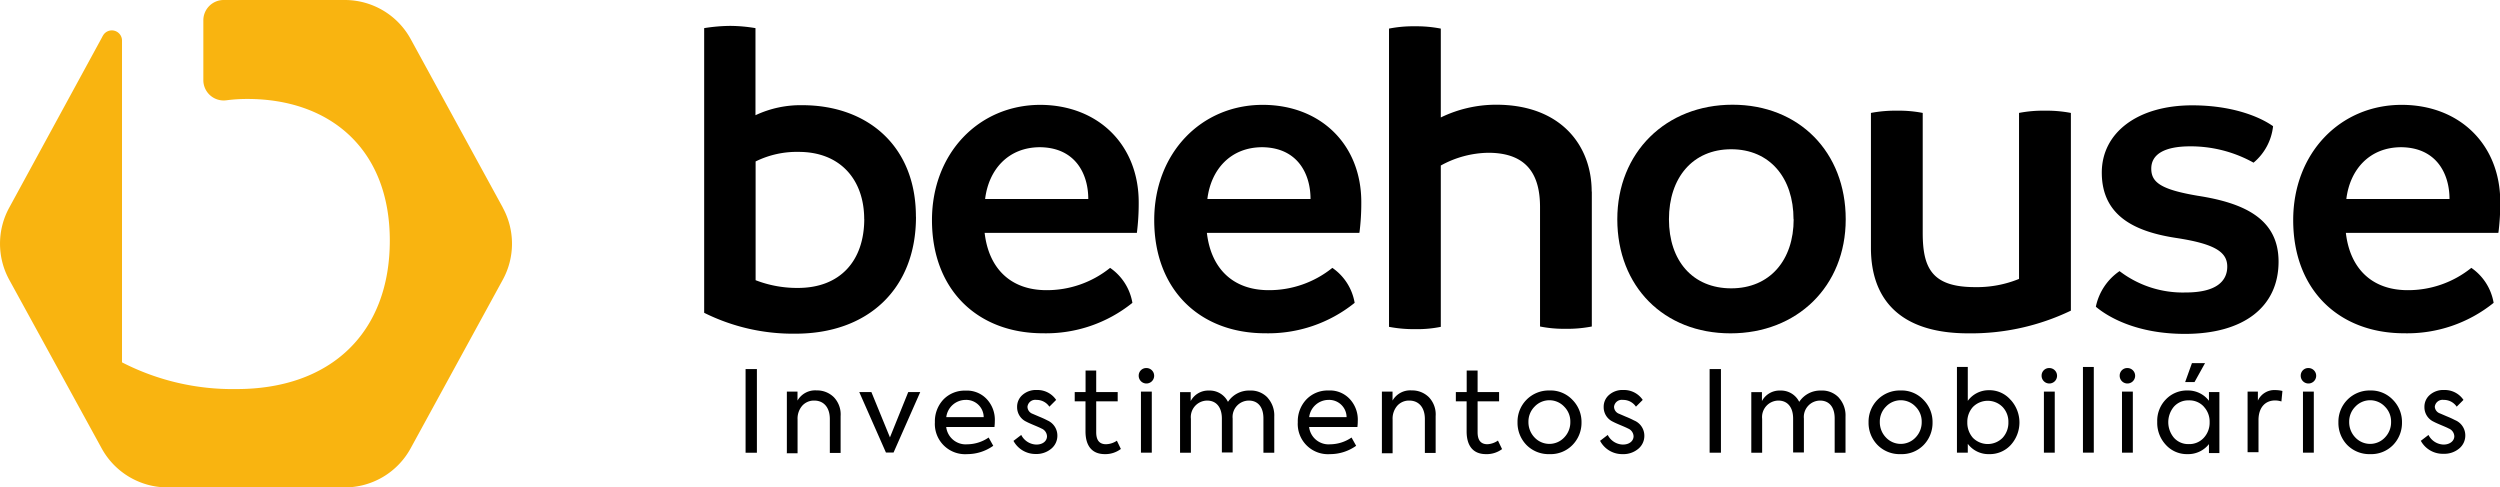 <svg xmlns="http://www.w3.org/2000/svg" viewBox="0 0 368.84 71.91"><g id="Camada_2" data-name="Camada 2"><g id="Camada_1-2" data-name="Camada 1"><path d="M135.14,32c0,10.66-7.11,17.23-17.77,17.23a29.38,29.38,0,0,1-13.48-3.08v-42a25.39,25.39,0,0,1,3.82-.33,23,23,0,0,1,3.75.33V17a15.62,15.62,0,0,1,6.91-1.48c9.59,0,16.76,6,16.76,16.43Zm-7.64.33c0-5.77-3.49-9.92-9.65-9.92a13.72,13.72,0,0,0-6.37,1.41V41.34a16.92,16.92,0,0,0,6.24,1.14c6.24,0,9.79-4,9.79-10.19Z"/><path d="M167.73,34.36H145.27c.6,5.23,3.82,8.45,9.12,8.45a14.86,14.86,0,0,0,9.39-3.29,7.85,7.85,0,0,1,3.29,5.16,20.31,20.31,0,0,1-13.21,4.49c-9.52,0-16.36-6.3-16.36-16.7,0-9.86,6.91-17,16-17C162,15.51,168,21.34,168,29.86a34.44,34.44,0,0,1-.27,4.49Zm-7.17-5c0-3.75-1.94-7.58-7.11-7.64-4.69,0-7.58,3.29-8.11,7.64Z"/><path d="M200.52,34.36H178.06c.6,5.23,3.82,8.45,9.12,8.45a14.86,14.86,0,0,0,9.39-3.29,7.85,7.85,0,0,1,3.29,5.16,20.31,20.31,0,0,1-13.21,4.49c-9.52,0-16.36-6.3-16.36-16.7,0-9.86,6.91-17,16-17,8.52,0,14.55,5.83,14.55,14.35a34.44,34.44,0,0,1-.27,4.49Zm-7.17-5c0-3.75-1.94-7.58-7.11-7.64-4.69,0-7.58,3.29-8.11,7.64Z"/><path d="M234.85,28.26V48.17a18.89,18.89,0,0,1-3.89.34,18,18,0,0,1-3.75-.34V30.54c0-4.63-1.81-8-7.64-8a14.89,14.89,0,0,0-7,1.88v23.8a17.28,17.28,0,0,1-3.75.34,19.38,19.38,0,0,1-3.89-.34v-44a18.28,18.28,0,0,1,3.82-.34,18.64,18.64,0,0,1,3.82.34V17.33a18.66,18.66,0,0,1,8.18-1.88c9.52,0,14.08,6,14.08,12.81Z"/><path d="M238.61,32.35c0-9.86,7.17-16.9,17-16.9s16.7,7,16.7,16.9-7.17,16.83-17,16.83S238.61,42.27,238.61,32.35Zm26,0c0-6.1-3.49-10.33-9.19-10.33s-9.19,4.22-9.19,10.33,3.49,10.19,9.19,10.19S264.63,38.38,264.63,32.35Z"/><path d="M305.53,16.66V45.83a34,34,0,0,1-15.15,3.35c-9.92,0-14.35-4.89-14.35-12.61V16.66a19.35,19.35,0,0,1,3.89-.33,18.23,18.23,0,0,1,3.75.33v17.7c0,5.16,1.34,8,7.71,8a16.42,16.42,0,0,0,6.5-1.21V16.66a18.62,18.62,0,0,1,3.82-.33,19,19,0,0,1,3.82.33Z"/><path d="M309.22,45.22A8.41,8.41,0,0,1,312.71,40a15.35,15.35,0,0,0,9.79,3.15c4.49,0,6.1-1.68,6.1-3.82s-1.81-3.35-7.51-4.22-11-3-11-9.65c0-5.9,5.3-9.92,13.34-9.92,5.77,0,9.86,1.61,11.93,3.08A8.14,8.14,0,0,1,332.48,24a19.06,19.06,0,0,0-9.32-2.41c-4,0-5.77,1.27-5.77,3.29s1.41,3.08,6.84,4c6.91,1.07,11.94,3.42,11.94,9.72,0,6.64-5.1,10.66-13.81,10.66-7.11,0-11.33-2.48-13.14-4Z"/><path d="M368.56,34.36H346.1c.6,5.23,3.82,8.45,9.12,8.45a14.86,14.86,0,0,0,9.39-3.29,7.85,7.85,0,0,1,3.29,5.16,20.31,20.31,0,0,1-13.21,4.49c-9.52,0-16.36-6.3-16.36-16.7,0-9.86,6.91-17,16-17,8.52,0,14.55,5.83,14.55,14.35a34.44,34.44,0,0,1-.27,4.49Zm-7.17-5c0-3.75-1.94-7.58-7.11-7.64-4.69,0-7.58,3.29-8.11,7.64Z"/><path d="M74.19,30.64,60.59,5.76A11.08,11.08,0,0,0,50.87,0H33a3,3,0,0,0-3,3v8.8a3,3,0,0,0,3.37,3,23.58,23.58,0,0,1,3.14-.2c12,0,21,7.22,21,20.89s-8.77,21.91-22.6,21.91A35.65,35.65,0,0,1,18,53.46V6a1.5,1.5,0,0,0-2.79-.78,3.07,3.07,0,0,0-.17.31L1.36,30.64a11.08,11.08,0,0,0,0,10.63L15,66.15a11.08,11.08,0,0,0,9.72,5.76H50.86a11.08,11.08,0,0,0,9.72-5.76l13.6-24.88a11.08,11.08,0,0,0,0-10.63Z" style="fill:#f9b410"/><path d="M110,54.45h1.67V66.79H110Z"/><path d="M116.09,66.78v-9h1.57V59.1a3,3,0,0,1,2.84-1.5,3.5,3.5,0,0,1,2.52,1,3.66,3.66,0,0,1,1,2.79v5.43h-1.59v-5c0-1.74-.93-2.72-2.29-2.72a2.3,2.3,0,0,0-1.79.77,2.89,2.89,0,0,0-.68,2v5h-1.6Z"/><path d="M134,57.84h1.77l-3.94,8.93h-1.12l-3.94-8.93h1.79l2.74,6.69Z"/><path d="M146.73,63H139.6a2.9,2.9,0,0,0,3.14,2.55,5.65,5.65,0,0,0,3.12-1l.68,1.22A6.63,6.63,0,0,1,142.7,67a4.46,4.46,0,0,1-4.77-4.71,4.69,4.69,0,0,1,1.25-3.34,4.35,4.35,0,0,1,3.27-1.32,4,4,0,0,1,3.1,1.22,4.46,4.46,0,0,1,1.22,3.31c0,.12,0,.38-.05.82Zm-1.6-1.38A2.57,2.57,0,0,0,142.46,59a2.89,2.89,0,0,0-2.85,2.54h5.52Z"/><path d="M149.52,65.05l1.15-.88a2.58,2.58,0,0,0,2.22,1.42c1,0,1.58-.55,1.58-1.23a1.29,1.29,0,0,0-.82-1.14c-.18-.1-.57-.27-1.12-.5s-.92-.4-1.1-.5a2.35,2.35,0,0,1-1.37-2.17,2.3,2.3,0,0,1,.8-1.79,3,3,0,0,1,2.12-.72A3.32,3.32,0,0,1,155.82,59l-1,1a2.26,2.26,0,0,0-1.92-1A1.15,1.15,0,0,0,151.59,60a1.12,1.12,0,0,0,.75,1.05l1,.43a12.71,12.71,0,0,1,1.2.55A2.43,2.43,0,0,1,156,64.26a2.47,2.47,0,0,1-.9,1.94,3.41,3.41,0,0,1-2.32.78A3.69,3.69,0,0,1,149.5,65Z"/><path d="M165.35,66.25A3.79,3.79,0,0,1,163,67c-1.89,0-2.85-1.22-2.85-3.35V59.21h-1.59V57.84h1.6V54.67h1.57v3.17h3.17v1.37h-3.17v4.56c0,1.19.48,1.77,1.45,1.77a3,3,0,0,0,1.6-.52l.6,1.24Z"/><path d="M168,55.42a1.11,1.11,0,0,1,1.17-1.12A1.14,1.14,0,1,1,168,55.42Zm1.93,11.36h-1.6v-9h1.6Z"/><path d="M187,58.66a3.89,3.89,0,0,1,1,2.8v5.33h-1.6V61.72c0-1.67-.82-2.62-2.15-2.62a2.41,2.41,0,0,0-2.39,2.65v5h-1.59v-5c0-1.67-.83-2.65-2.17-2.65a2.43,2.43,0,0,0-2.4,2.69v5h-1.6V57.85h1.57v1.32a2.94,2.94,0,0,1,2.7-1.55,3,3,0,0,1,2.8,1.67,3.73,3.73,0,0,1,3.25-1.67,3.38,3.38,0,0,1,2.6,1.05Z"/><path d="M200.27,63h-7.13a2.9,2.9,0,0,0,3.14,2.55,5.65,5.65,0,0,0,3.12-1l.68,1.22A6.63,6.63,0,0,1,196.24,67a4.46,4.46,0,0,1-4.77-4.71,4.69,4.69,0,0,1,1.25-3.34A4.35,4.35,0,0,1,196,57.61a4,4,0,0,1,3.1,1.22,4.46,4.46,0,0,1,1.22,3.31c0,.12,0,.38-.05.82Zm-1.6-1.38A2.57,2.57,0,0,0,196,59a2.89,2.89,0,0,0-2.85,2.54h5.52Z"/><path d="M203.88,66.78v-9h1.57V59.1a3,3,0,0,1,2.84-1.5,3.5,3.5,0,0,1,2.52,1,3.66,3.66,0,0,1,1,2.79v5.43h-1.59v-5c0-1.74-.93-2.72-2.29-2.72a2.3,2.3,0,0,0-1.79.77,2.89,2.89,0,0,0-.68,2v5h-1.6Z"/><path d="M221.62,66.25a3.79,3.79,0,0,1-2.39.75c-1.89,0-2.85-1.22-2.85-3.35V59.21h-1.59V57.84h1.6V54.67H218v3.17h3.17v1.37H218v4.56c0,1.19.48,1.77,1.45,1.77A3,3,0,0,0,221,65l.6,1.24Z"/><path d="M225.21,65.65a4.67,4.67,0,0,1-1.32-3.35,4.6,4.6,0,0,1,4.71-4.69A4.44,4.44,0,0,1,232,59a4.63,4.63,0,0,1,1.33,3.32A4.68,4.68,0,0,1,232,65.65,4.5,4.5,0,0,1,228.6,67,4.58,4.58,0,0,1,225.21,65.65ZM230.78,60a3,3,0,0,0-4.38,0,3.12,3.12,0,0,0-.9,2.25,3.24,3.24,0,0,0,.9,2.29,3,3,0,0,0,4.38,0,3.21,3.21,0,0,0,.9-2.29A3.08,3.08,0,0,0,230.78,60Z"/><path d="M236.05,65.05l1.15-.88a2.58,2.58,0,0,0,2.22,1.42c1,0,1.59-.55,1.59-1.23a1.29,1.29,0,0,0-.82-1.14c-.18-.1-.57-.27-1.12-.5s-.92-.4-1.1-.5a2.35,2.35,0,0,1-1.37-2.17,2.3,2.3,0,0,1,.8-1.79,3,3,0,0,1,2.12-.72A3.32,3.32,0,0,1,242.36,59l-1,1a2.26,2.26,0,0,0-1.92-1A1.15,1.15,0,0,0,238.13,60a1.12,1.12,0,0,0,.75,1.05l1,.43a12.71,12.71,0,0,1,1.2.55,2.43,2.43,0,0,1,1.52,2.25,2.47,2.47,0,0,1-.9,1.94,3.41,3.41,0,0,1-2.32.78A3.68,3.68,0,0,1,236.05,65Z"/><path d="M252.23,54.45h1.67V66.79h-1.67Z"/><path d="M271.28,58.66a3.89,3.89,0,0,1,1,2.8v5.33h-1.6V61.72c0-1.67-.82-2.62-2.15-2.62a2.41,2.41,0,0,0-2.39,2.65v5h-1.59v-5c0-1.67-.83-2.65-2.17-2.65a2.43,2.43,0,0,0-2.4,2.69v5h-1.6V57.85h1.57v1.32a2.94,2.94,0,0,1,2.7-1.55,3,3,0,0,1,2.8,1.67,3.73,3.73,0,0,1,3.25-1.67,3.38,3.38,0,0,1,2.6,1.05Z"/><path d="M277,65.65a4.67,4.67,0,0,1-1.32-3.35,4.6,4.6,0,0,1,4.71-4.69A4.44,4.44,0,0,1,283.79,59a4.63,4.63,0,0,1,1.33,3.32,4.68,4.68,0,0,1-1.33,3.35A4.5,4.5,0,0,1,280.43,67,4.58,4.58,0,0,1,277,65.65ZM282.62,60a3,3,0,0,0-4.38,0,3.12,3.12,0,0,0-.9,2.25,3.24,3.24,0,0,0,.9,2.29,3,3,0,0,0,4.38,0,3.21,3.21,0,0,0,.9-2.29A3.08,3.08,0,0,0,282.62,60Z"/><path d="M296.65,59a4.94,4.94,0,0,1,0,6.66A4.19,4.19,0,0,1,293.46,67a3.8,3.8,0,0,1-3.14-1.52v1.3h-1.6V54.14h1.6v5a3.82,3.82,0,0,1,3.15-1.57A4.11,4.11,0,0,1,296.64,59Zm-1.19,5.59a3.27,3.27,0,0,0,.85-2.29,3.15,3.15,0,0,0-.85-2.25,3.08,3.08,0,0,0-4.39,0,3.27,3.27,0,0,0-.82,2.25,3.37,3.37,0,0,0,.82,2.29,3.08,3.08,0,0,0,4.39,0Z"/><path d="M301.21,55.42a1.11,1.11,0,0,1,1.17-1.12,1.14,1.14,0,1,1-1.17,1.12Zm1.94,11.36h-1.6v-9h1.6Z"/><path d="M308.91,66.78h-1.6V54.14h1.6Z"/><path d="M312.73,55.42a1.11,1.11,0,0,1,1.17-1.12,1.14,1.14,0,1,1-1.17,1.12Zm1.94,11.36h-1.6v-9h1.6Z"/><path d="M325.9,57.84h1.54v9H325.9V65.52A3.89,3.89,0,0,1,322.75,67a4.18,4.18,0,0,1-3.21-1.37,4.75,4.75,0,0,1-1.27-3.39,4.52,4.52,0,0,1,1.27-3.31,4.28,4.28,0,0,1,3.21-1.32,3.86,3.86,0,0,1,3.15,1.52ZM325.15,60a2.86,2.86,0,0,0-2.22-.93,2.82,2.82,0,0,0-2.2.93,3.57,3.57,0,0,0,0,4.58,2.81,2.81,0,0,0,2.2.94,2.88,2.88,0,0,0,2.22-.94,3.27,3.27,0,0,0,.85-2.3,3.2,3.2,0,0,0-.85-2.27Zm.17-6.42-1.55,2.79h-1.38l1-2.79Z"/><path d="M331.6,66.78v-9h1.52v1.32a2.68,2.68,0,0,1,2.57-1.55,4.71,4.71,0,0,1,1.05.13l-.15,1.55a3.11,3.11,0,0,0-.93-.15c-1.42,0-2.45,1-2.45,2.9v4.74H331.6Z"/><path d="M339.44,55.42a1.11,1.11,0,0,1,1.17-1.12,1.14,1.14,0,1,1-1.17,1.12Zm1.93,11.36h-1.6v-9h1.6Z"/><path d="M346.3,65.65A4.67,4.67,0,0,1,345,62.3a4.6,4.6,0,0,1,4.71-4.69A4.44,4.44,0,0,1,353.05,59a4.63,4.63,0,0,1,1.33,3.32,4.68,4.68,0,0,1-1.33,3.35A4.5,4.5,0,0,1,349.69,67,4.58,4.58,0,0,1,346.3,65.65ZM351.87,60a3,3,0,0,0-4.38,0,3.12,3.12,0,0,0-.9,2.25,3.24,3.24,0,0,0,.9,2.29,3,3,0,0,0,4.38,0,3.21,3.21,0,0,0,.9-2.29A3.08,3.08,0,0,0,351.87,60Z"/><path d="M357.14,65.05l1.15-.88a2.58,2.58,0,0,0,2.22,1.42c.95,0,1.59-.55,1.59-1.23a1.29,1.29,0,0,0-.82-1.14c-.18-.1-.57-.27-1.12-.5s-.92-.4-1.1-.5a2.35,2.35,0,0,1-1.37-2.17,2.3,2.3,0,0,1,.8-1.79,3,3,0,0,1,2.12-.72A3.32,3.32,0,0,1,363.45,59l-1,1a2.26,2.26,0,0,0-1.92-1A1.15,1.15,0,0,0,359.22,60,1.12,1.12,0,0,0,360,61l1,.43a12.71,12.71,0,0,1,1.2.55,2.43,2.43,0,0,1,1.52,2.25,2.47,2.47,0,0,1-.9,1.94,3.41,3.41,0,0,1-2.32.78A3.68,3.68,0,0,1,357.14,65Z"/></g></g></svg>